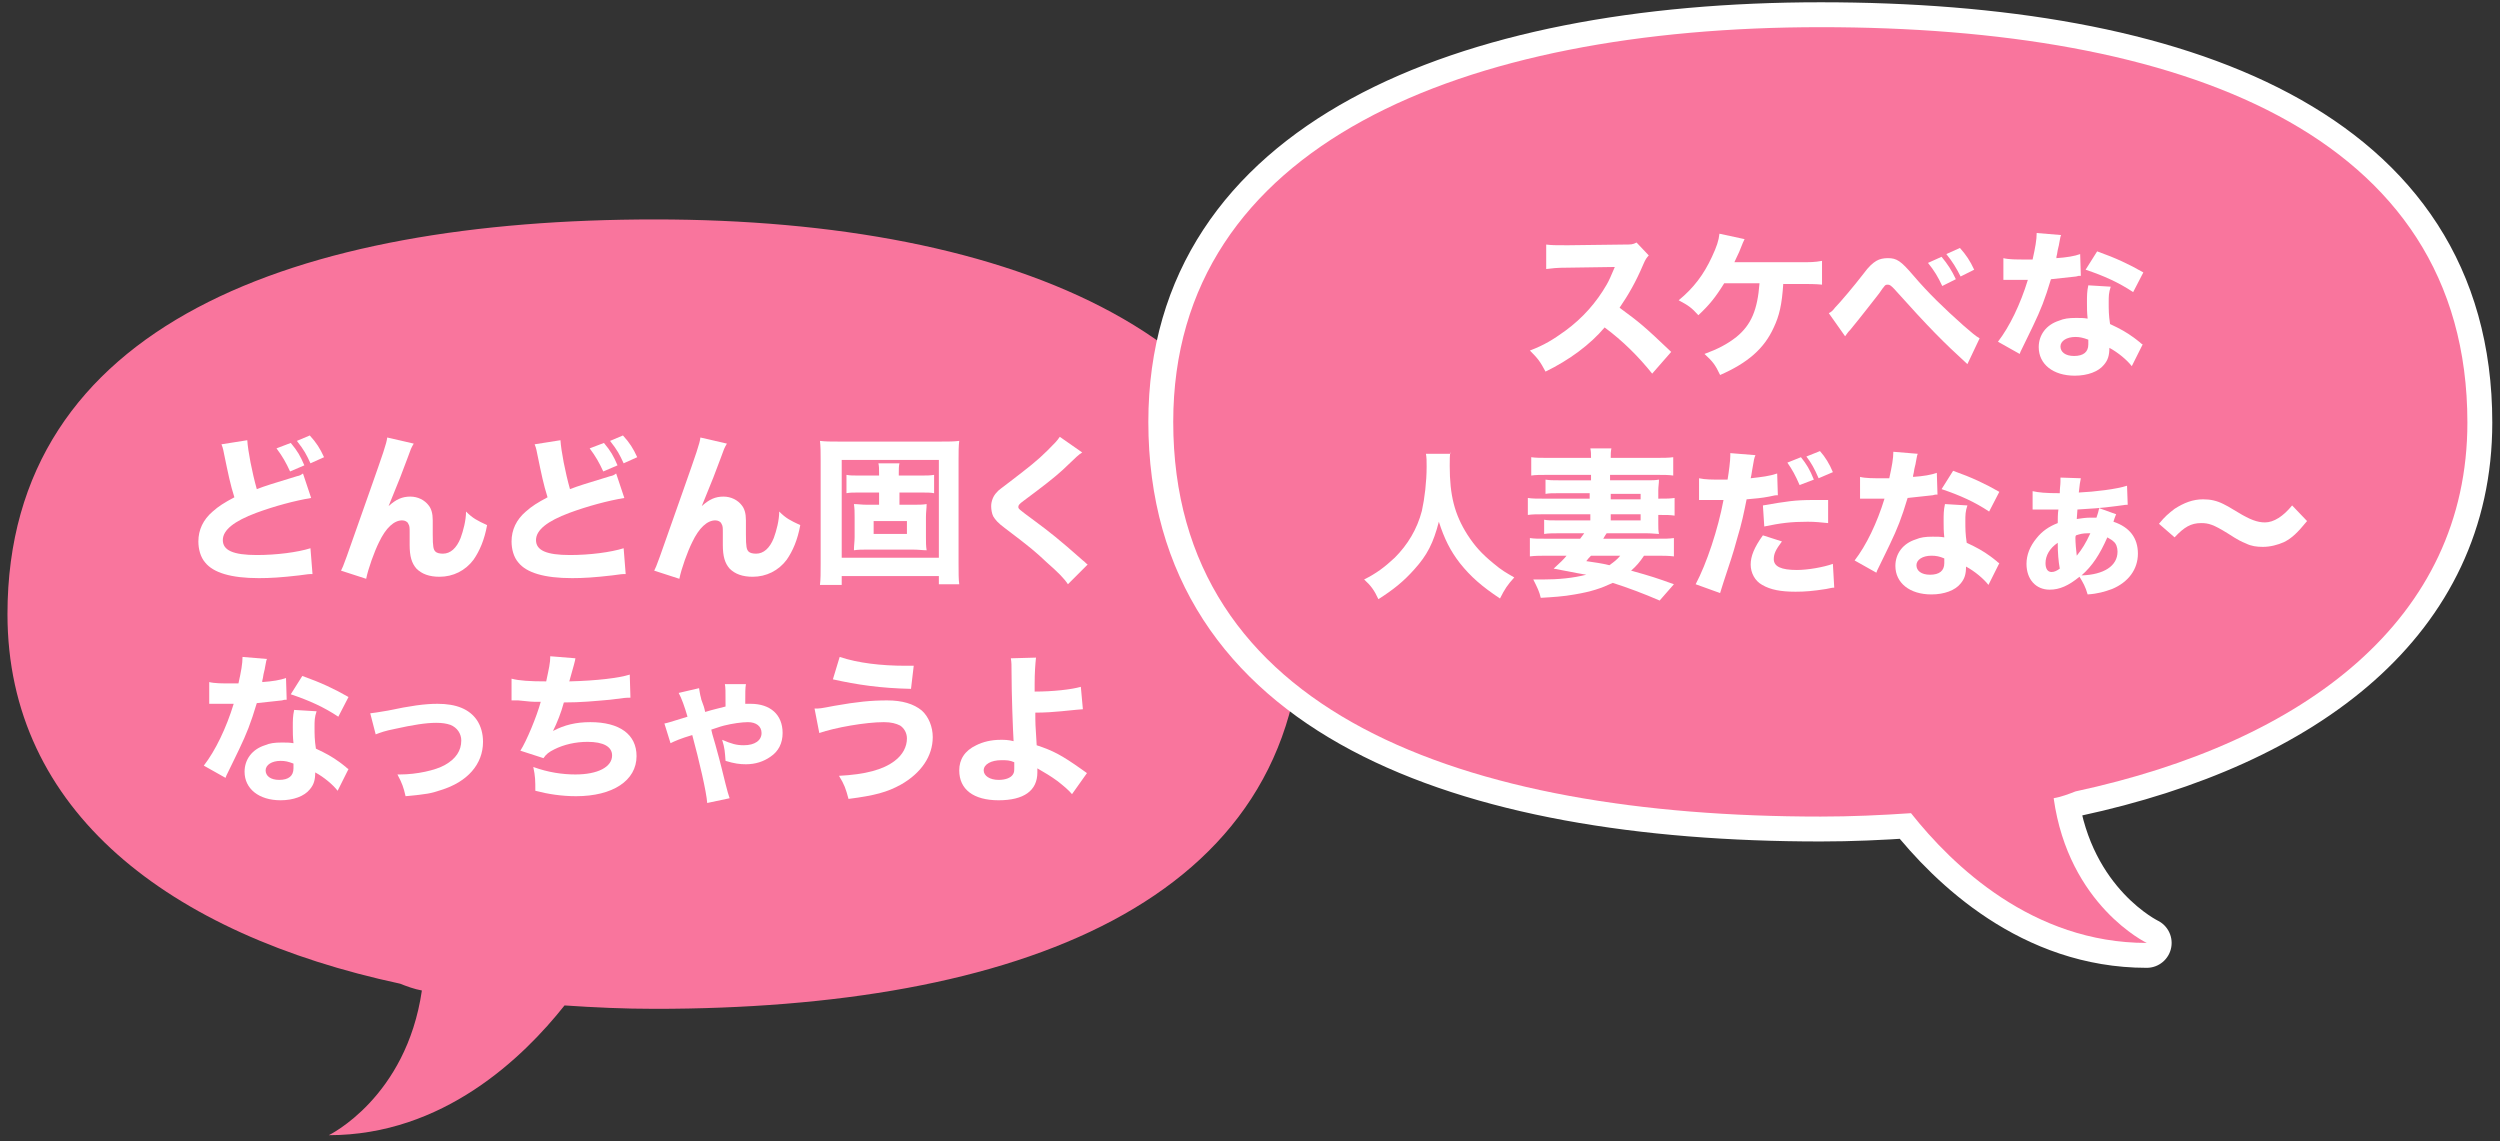 <?xml version="1.0" encoding="utf-8"?>
<!-- Generator: Adobe Illustrator 24.3.0, SVG Export Plug-In . SVG Version: 6.00 Build 0)  -->
<svg version="1.1" id="レイヤー_1" xmlns="http://www.w3.org/2000/svg" xmlns:xlink="http://www.w3.org/1999/xlink" x="0px"
	 y="0px" viewBox="0 0 368 168" style="enable-background:new 0 0 368 168;" xml:space="preserve">
<rect x="0" y="0" width="368" height="168" fill="#333333" stroke="none"/>
<style type="text/css">
	.st0{fill:#F9759D;}
	.st1{fill:none;stroke:#FFFFFF;stroke-width:7.329;stroke-linecap:round;stroke-linejoin:round;stroke-miterlimit:10;}
	.st2{fill:#FFFFFF;}
</style>
<g>
	<g>
		<path class="st0" d="M58.9,144.8c1,0.4,2.1,0.8,3.2,1c-2.3,15.8-13.7,21.3-13.7,21.3c16.8,0,28.6-11.4,34.7-19.1
			c4.4,0.3,8.8,0.5,13.3,0.5c52.6,0,95.3-15.3,95.3-58.1c0-40.8-42.7-58.1-95.3-58.1c-52.6,0-95.3,15.3-95.3,58.1
			C1.1,119.4,24.9,137.5,58.9,144.8z"/>
	</g>
	<g>
		<g>
			<path class="st1" d="M363.2,62.2C363.2,19.3,320.6,4,268,4c-52.6,0-95.3,17.3-95.3,58.1c0,42.8,42.7,58.1,95.3,58.1
				c4.5,0,8.9-0.2,13.3-0.5c6.1,7.7,17.9,19.1,34.7,19.1c0,0-11.5-5.5-13.7-21.3c1.1-0.2,2.2-0.6,3.2-1
				C339.4,109.2,363.2,91.1,363.2,62.2z"/>
		</g>
		<g>
			<path class="st0" d="M363.2,62.2C363.2,19.3,320.6,4,268,4c-52.6,0-95.3,17.3-95.3,58.1c0,42.8,42.7,58.1,95.3,58.1
				c4.5,0,8.9-0.2,13.3-0.5c6.1,7.7,17.9,19.1,34.7,19.1c0,0-11.5-5.5-13.7-21.3c1.1-0.2,2.2-0.6,3.2-1
				C339.4,109.2,363.2,91.1,363.2,62.2z"/>
		</g>
	</g>
	<g>
		<path class="st2" d="M36.4,64.8c0.1,1.6,0.7,4.7,1.4,7.2c1.3-0.5,2.3-0.8,5.9-1.9c0.5-0.1,0.6-0.2,0.9-0.4l1.2,3.6
			c-2.4,0.4-5.4,1.2-8.1,2.2c-3.2,1.2-4.9,2.5-4.9,4c0,1.5,1.5,2.2,5,2.2c2.9,0,6-0.4,7.9-1l0.3,3.8c-0.5,0-0.6,0-2,0.2
			c-2.6,0.3-4.2,0.4-5.9,0.4c-4.1,0-6.7-0.8-7.9-2.3c-0.7-0.8-1-2-1-3.1c0-1.7,0.7-3.2,2.1-4.4c0.9-0.8,1.7-1.3,3.2-2.1
			c-0.6-1.9-0.9-3.4-1.5-6.3c-0.2-1.1-0.3-1.2-0.4-1.5L36.4,64.8z M42.8,65.2c1,1.2,1.4,1.9,2,3.3l-2.1,0.9c-0.6-1.3-1.1-2.2-2-3.4
			L42.8,65.2z M45.6,64.1c1,1.1,1.5,1.9,2.1,3.2l-2,0.9c-0.6-1.3-0.9-1.9-2-3.3L45.6,64.1z"/>
		<path class="st2" d="M60.9,65.3c-0.4,0.7-0.4,0.7-0.9,2.1c-0.1,0.3-0.1,0.3-1.1,2.9l-1.7,4.2c1.1-1,2-1.4,3.2-1.4
			c1.1,0,2.1,0.5,2.7,1.3c0.4,0.5,0.6,1.2,0.6,2.2c0,0.4,0,1,0,2.1c0,1.8,0.1,2.2,0.4,2.5c0.2,0.2,0.6,0.3,1.1,0.3
			c1.1,0,2-0.8,2.6-2.3c0.4-1.1,0.8-2.6,0.8-3.9c1,1,1.6,1.3,3.1,2c-0.4,2.2-1.1,3.8-2,5.1c-1.2,1.6-3,2.5-5,2.5
			c-1.5,0-2.6-0.4-3.4-1.2c-0.7-0.8-1-1.8-1-3.5c0-0.1,0-1,0-1.7c0-0.1,0-0.2,0-0.2c0-0.6,0-0.9-0.2-1.2c-0.1-0.3-0.5-0.5-0.9-0.5
			c-1.2,0-2.4,1.1-3.4,3.2c-0.7,1.4-1.6,3.9-1.9,5.4L50.2,84c0.4-0.8,0.4-0.8,4.3-11.9c1.9-5.4,2.4-6.8,2.5-7.7L60.9,65.3z"/>
		<path class="st2" d="M82.5,64.8c0.1,1.6,0.7,4.7,1.4,7.2c1.3-0.5,2.3-0.8,5.9-1.9c0.5-0.1,0.6-0.2,0.9-0.4l1.2,3.6
			c-2.4,0.4-5.4,1.2-8.1,2.2c-3.2,1.2-4.9,2.5-4.9,4c0,1.5,1.5,2.2,5,2.2c2.9,0,6-0.4,7.9-1l0.3,3.8c-0.5,0-0.6,0-2,0.2
			c-2.6,0.3-4.2,0.4-5.9,0.4c-4.1,0-6.7-0.8-7.9-2.3c-0.7-0.8-1-2-1-3.1c0-1.7,0.7-3.2,2.1-4.4c0.9-0.8,1.7-1.3,3.2-2.1
			c-0.6-1.9-0.9-3.4-1.5-6.3c-0.2-1.1-0.3-1.2-0.4-1.5L82.5,64.8z M88.9,65.2c1,1.2,1.4,1.9,2,3.3l-2.1,0.9c-0.6-1.3-1.1-2.2-2-3.4
			L88.9,65.2z M91.7,64.1c1,1.1,1.5,1.9,2.1,3.2l-2,0.9c-0.6-1.3-0.9-1.9-2-3.3L91.7,64.1z"/>
		<path class="st2" d="M107,65.3c-0.4,0.7-0.4,0.7-0.9,2.1c-0.1,0.3-0.1,0.3-1.1,2.9l-1.7,4.2c1.1-1,2-1.4,3.2-1.4
			c1.1,0,2.1,0.5,2.7,1.3c0.4,0.5,0.6,1.2,0.6,2.2c0,0.4,0,1,0,2.1c0,1.8,0.1,2.2,0.4,2.5c0.2,0.2,0.6,0.3,1.1,0.3
			c1.1,0,2-0.8,2.6-2.3c0.4-1.1,0.8-2.6,0.8-3.9c1,1,1.6,1.3,3.1,2c-0.4,2.2-1.1,3.8-2,5.1c-1.2,1.6-3,2.5-5,2.5
			c-1.5,0-2.6-0.4-3.4-1.2c-0.7-0.8-1-1.8-1-3.5c0-0.1,0-1,0-1.7c0-0.1,0-0.2,0-0.2c0-0.6,0-0.9-0.2-1.2c-0.1-0.3-0.5-0.5-0.9-0.5
			c-1.2,0-2.4,1.1-3.4,3.2c-0.7,1.4-1.6,3.9-1.9,5.4L96.3,84c0.4-0.8,0.4-0.8,4.3-11.9c1.9-5.4,2.4-6.8,2.5-7.7L107,65.3z"/>
		<path class="st2" d="M138.2,86.1v-1.3h-14.3v1.3h-3.2c0.1-0.8,0.1-1.8,0.1-3.1V67.7c0-1.1,0-1.9-0.1-2.8c0.8,0.1,1.6,0.1,2.7,0.1
			h15.1c1.2,0,1.9,0,2.7-0.1c-0.1,0.8-0.1,1.6-0.1,2.8v15.2c0,1.4,0,2.4,0.1,3.1H138.2z M123.9,82.1h14.3V67.7h-14.3V82.1z
			 M135.6,70c0.8,0,1.3,0,1.9-0.1v2.7c-0.5-0.1-1.1-0.1-1.9-0.1h-3.2v1.8h1.9c0.9,0,1.5,0,2.1-0.1c0,0.6-0.1,1.2-0.1,1.9v3
			c0,0.7,0,1.3,0.1,1.9c-0.6,0-1.2-0.1-2.1-0.1h-6.5c-0.8,0-1.5,0-2.1,0.1c0-0.7,0.1-1.3,0.1-1.9v-3c0-0.7,0-1.2-0.1-1.9
			c0.6,0,1.1,0.1,2,0.1h1.7v-1.8h-3c-0.8,0-1.3,0-1.8,0.1v-2.7c0.5,0.1,1,0.1,1.8,0.1h3v-0.3c0-0.7,0-1.1-0.1-1.5h3.1
			c-0.1,0.4-0.1,0.9-0.1,1.5V70H135.6z M128.6,76.7v1.9h4.9v-1.9H128.6z"/>
		<path class="st2" d="M159.3,66.6c-0.6,0.4-0.6,0.4-2.9,2.6c-1.2,1.1-3,2.5-5.7,4.5c-0.7,0.5-0.8,0.7-0.8,0.9c0,0.3,0,0.3,2.3,2
			c2.3,1.7,3.7,2.8,7.2,5.9c0.3,0.2,0.4,0.4,0.7,0.6l-2.9,2.9c-0.6-0.9-1.4-1.7-3.1-3.2c-1.7-1.6-2.4-2.2-6.1-5
			c-1.1-0.8-1.5-1.3-1.8-1.8c-0.2-0.4-0.3-1-0.3-1.5c0-0.7,0.3-1.5,0.8-2c0.3-0.4,0.7-0.6,2.1-1.7c2.6-2,3.9-3,5.4-4.5
			c1.1-1.1,1.4-1.4,1.8-2L159.3,66.6z"/>
		<path class="st2" d="M39.3,97c-0.1,0.2-0.1,0.2-0.3,1.3c0,0.2-0.2,0.7-0.3,1.5c-0.1,0.4-0.1,0.4-0.1,0.6c1.5-0.1,2.7-0.3,3.5-0.6
			l0.1,3.2c-0.3,0-0.4,0-0.7,0.1c-0.8,0.1-1.8,0.2-3.7,0.4c-0.9,3-1.5,4.5-2.6,6.8c-0.5,1.1-0.8,1.6-1.6,3.3
			c-0.3,0.6-0.3,0.6-0.4,0.9l-3.2-1.8c1.7-2.2,3.3-5.5,4.4-9.1c-0.7,0-0.7,0-1.3,0c-0.1,0-0.2,0-0.3,0c-0.3,0-0.3,0-1.1,0
			c-0.1,0-0.2,0-0.9,0v-3.2c0.8,0.2,1.9,0.2,3.3,0.2c0.1,0,0.6,0,1,0c0.4-1.8,0.6-2.9,0.6-3.9L39.3,97z M49.7,116.4
			c-0.7-0.9-2-2-3.3-2.7c0,1.1-0.2,1.8-0.8,2.5c-0.8,1-2.4,1.6-4.3,1.6c-3.2,0-5.3-1.7-5.3-4.2c0-1.8,1.1-3.3,3-3.9
			c0.7-0.3,1.4-0.4,2.5-0.4c0.7,0,1.1,0,1.7,0.1c-0.1-0.9-0.1-1.6-0.1-2.3c0-1.1,0-1.7,0.2-2.6l3.3,0.2c-0.3,0.9-0.3,1.4-0.3,2.3
			c0,1.1,0,1.9,0.2,3.2c1.5,0.7,2.4,1.2,3.5,2c0.3,0.2,0.5,0.4,0.9,0.7c0.2,0.2,0.2,0.2,0.4,0.3L49.7,116.4z M41.3,112
			c-1.3,0-2.2,0.6-2.2,1.4c0,0.8,0.7,1.4,2,1.4c1.4,0,2.1-0.6,2.1-1.7c0-0.2,0-0.7,0-0.7C42.4,112.1,42,112,41.3,112z M49.8,105.5
			c-2.1-1.4-4.3-2.4-7-3.3l1.7-2.7c2.8,1,4.7,1.9,6.8,3.1L49.8,105.5z"/>
		<path class="st2" d="M54.5,105c0.8-0.1,0.8-0.1,2.6-0.4c3.3-0.7,5.4-1,7.3-1c2.8,0,4.7,0.8,5.8,2.4c0.6,0.9,0.9,2,0.9,3.2
			c0,3.3-2.3,5.9-6.2,7.1c-1.5,0.5-2,0.6-5.2,0.9c-0.3-1.3-0.5-1.9-1.2-3.2c0.2,0,0.3,0,0.4,0c2.4,0,5.2-0.6,6.6-1.4
			c1.6-0.9,2.4-2.1,2.4-3.6c0-1-0.6-1.9-1.6-2.3c-0.6-0.2-1.2-0.3-2.1-0.3c-1.5,0-3.4,0.3-6.1,0.9c-1.5,0.3-2,0.5-2.8,0.8L54.5,105z
			"/>
		<path class="st2" d="M75.3,99.9c1.1,0.3,2.7,0.4,5.1,0.4c0.4-1.9,0.6-2.7,0.6-3.7l3.7,0.3c0,0.2-0.3,1.3-0.9,3.4
			c4.1-0.1,7.3-0.5,8.9-1l0.1,3.4c-0.7,0-0.7,0-3,0.3c-2.3,0.2-4.2,0.4-6.8,0.4c-0.4,1.5-1,3-1.6,4.2c1.7-0.9,3.4-1.3,5.5-1.3
			c4.3,0,6.8,1.8,6.8,5c0,3.6-3.5,5.9-8.9,5.9c-2.1,0-4.1-0.3-6-0.8c0-1.5,0-2.1-0.3-3.5c2.2,0.8,4.3,1.1,6.2,1.1
			c3.3,0,5.4-1.1,5.4-2.8c0-1.3-1.3-2-3.6-2c-1.8,0-3.5,0.4-4.9,1.1c-0.8,0.4-1.2,0.7-1.6,1.3l-3.4-1.1c0.9-1.4,2.4-5,3-7.2
			c-0.3,0-0.3,0-1,0c-0.2,0-0.4,0-2.3-0.2c-0.4,0-0.6,0-0.8,0c0,0-0.1,0-0.2,0L75.3,99.9z"/>
		<path class="st2" d="M102.9,101.3c0.1,0.5,0.1,0.8,0.3,1.5c0,0.1,0,0.1,0.4,1.2c0.1,0.3,0.1,0.4,0.2,0.8c1.3-0.4,1.9-0.5,3-0.8
			c0-2.4,0-2.8-0.1-3.3h3.1c-0.1,0.6-0.1,1.2-0.1,2.9c0.4,0,0.5,0,0.8,0c2.9,0,4.7,1.6,4.7,4.3c0,1.5-0.6,2.7-1.8,3.5
			c-1,0.7-2.2,1.1-3.6,1.1c-0.9,0-1.7-0.1-3-0.5c-0.1-1.3-0.1-1.8-0.5-3.1c1.4,0.6,2.1,0.8,3.2,0.8c1.6,0,2.6-0.7,2.6-1.8
			c0-1-0.8-1.6-2-1.6c-0.9,0-2.3,0.2-3.5,0.5c-0.1,0-0.7,0.2-1.9,0.6c0.1,0.5,0.1,0.5,0.6,2.2c0.4,1.5,0.5,1.7,1.5,5.8
			c0.3,1.2,0.4,1.5,0.6,2.1l-3.3,0.7c-0.1-1.6-1.2-6.3-2.2-10c-1.7,0.5-2.6,0.9-3.2,1.2l-0.9-2.9c0.5-0.1,0.5-0.1,3.4-1
			c-0.4-1.4-0.9-2.8-1.3-3.5L102.9,101.3z"/>
		<path class="st2" d="M119.9,104.3c0.8,0,0.8,0,2.9-0.4c3.4-0.6,5.4-0.8,7.8-0.8c2.2,0,3.9,0.5,5.1,1.5c1,0.9,1.6,2.4,1.6,3.9
			c0,2.8-1.7,5.3-4.7,7c-2,1.1-3.8,1.6-7.7,2.1c-0.4-1.5-0.6-2.1-1.4-3.4c3.9-0.2,6.5-0.9,8.2-2.2c1.2-0.9,1.8-2.1,1.8-3.3
			c0-0.8-0.4-1.5-1-1.9c-0.6-0.3-1.3-0.5-2.4-0.5c-2.7,0-7.2,0.8-9.5,1.6L119.9,104.3z M123.6,96.7c2.7,0.9,6.1,1.3,9.7,1.3
			c0.2,0,0.6,0,1.2,0l-0.4,3.4c-4.5-0.1-7.9-0.6-11.5-1.4L123.6,96.7z"/>
		<path class="st2" d="M152.5,96.8c-0.1,0.9-0.2,2.2-0.2,3.9c0,0.1,0,0.2,0,1.1c2.7,0,5.4-0.3,6.8-0.7l0.3,3.3
			c-0.2,0-1.2,0.1-3.2,0.3c-1,0.1-2.4,0.2-3.8,0.2c0,1.5,0,1.8,0.2,4.8c2.4,0.8,3.6,1.4,6.7,3.6c0.3,0.2,0.4,0.3,0.7,0.5l-2.2,3.1
			c-0.5-0.6-1.1-1.1-2.1-1.9c-1.1-0.8-1.8-1.2-3-1.9c0,0.3,0,0.5,0,0.6c0,2.7-2,4.1-5.7,4.1c-3.7,0-5.8-1.6-5.8-4.4
			c0-1.6,0.8-2.9,2.5-3.7c1-0.5,2.2-0.8,3.6-0.8c0.6,0,1.1,0,1.9,0.2c-0.1-1.6-0.3-7-0.3-10.1c0-1.2,0-1.4-0.1-2.1L152.5,96.8z
			 M147.4,111.9c-1.5,0-2.6,0.6-2.6,1.5c0,0.8,0.9,1.4,2.2,1.4c1,0,1.8-0.3,2.1-0.8c0.2-0.3,0.2-0.5,0.2-1.1c0-0.3,0-0.7,0-0.7
			C148.6,111.9,148.2,111.9,147.4,111.9z"/>
	</g>
	<g>
		<path class="st2" d="M243.2,55c-2-2.5-4.3-4.8-7-6.8c-2.1,2.5-5.2,4.8-8.7,6.5c-0.8-1.5-1.1-1.9-2.3-3.1c2.1-0.8,3.4-1.6,5.2-2.9
			c2.6-1.9,4.6-4.2,6.1-6.8c0.3-0.5,0.7-1.4,1.2-2.6l-6.8,0.1c-1.9,0-2.4,0.1-3.3,0.2l0-3.6c0.8,0.1,1.4,0.1,2.9,0.1
			c0.1,0,0.3,0,0.4,0l8-0.1c1.3,0,1.4,0,2-0.3l1.8,1.9c-0.3,0.3-0.5,0.6-0.8,1.3c-1.1,2.6-2.2,4.5-3.5,6.4c3,2.2,3.6,2.7,7.6,6.5
			L243.2,55z"/>
		<path class="st2" d="M262.5,41.7c-0.2,3.2-0.6,4.8-1.4,6.5c-1.4,3.1-3.8,5.2-7.9,7c-0.7-1.5-1.1-2-2.3-3.1
			c1.9-0.7,3.3-1.4,4.7-2.5c2.2-1.8,3.1-4,3.4-7.9h-5.2c-1.3,2.1-2.2,3.2-3.8,4.7c-1-1.1-1.4-1.4-2.9-2.2c2.2-1.8,3.7-3.8,4.9-6.4
			c0.7-1.5,1-2.4,1.1-3.4l3.7,0.8c-0.2,0.4-0.2,0.4-0.8,1.9c-0.4,0.8-0.4,0.9-0.7,1.5h9.6c1.6,0,2.2,0,3.3-0.2v3.5
			c-0.9-0.1-2.1-0.1-3.3-0.1H262.5z"/>
		<path class="st2" d="M269.2,46.1c0.4-0.2,0.6-0.4,0.9-0.8c0.7-0.7,2.9-3.3,4.2-5c0.8-1.1,1.4-1.6,1.9-1.9c0.5-0.3,1.1-0.4,1.7-0.4
			c1.3,0,1.9,0.4,3.7,2.5c2.3,2.7,4.6,4.9,7.4,7.4c1.3,1.1,1.7,1.5,2.4,1.9l-1.8,3.8c-3.5-3.2-5.6-5.3-10.8-11.1
			c-0.4-0.4-0.6-0.6-0.9-0.6c-0.4,0-0.4,0-1.3,1.3c-1.1,1.4-2.4,3.1-4.2,5.3c-0.4,0.4-0.5,0.6-0.8,1L269.2,46.1z M285.8,37.8
			c0.9,1.1,1.5,2,2.1,3.3l-2,1c-0.6-1.3-1.2-2.3-2.1-3.4L285.8,37.8z M288.5,36.5c0.9,1,1.5,1.9,2.1,3.2l-2,1
			c-0.6-1.2-1.2-2.2-2.1-3.3L288.5,36.5z"/>
		<path class="st2" d="M303.4,34.6c-0.1,0.2-0.1,0.2-0.3,1.3c0,0.2-0.2,0.7-0.3,1.5c-0.1,0.4-0.1,0.4-0.1,0.6
			c1.5-0.1,2.7-0.3,3.5-0.6l0.1,3.2c-0.3,0-0.4,0-0.7,0.1c-0.8,0.1-1.8,0.2-3.7,0.4c-0.9,3-1.5,4.5-2.6,6.8
			c-0.5,1.1-0.8,1.6-1.6,3.3c-0.3,0.6-0.3,0.6-0.4,0.9l-3.2-1.8c1.7-2.2,3.3-5.5,4.4-9.1c-0.7,0-0.7,0-1.3,0c-0.1,0-0.2,0-0.3,0
			c-0.3,0-0.3,0-1.1,0c-0.1,0-0.2,0-0.9,0v-3.2c0.8,0.2,1.9,0.2,3.3,0.2c0.1,0,0.6,0,1,0c0.4-1.8,0.6-2.9,0.6-3.9L303.4,34.6z
			 M313.8,53.9c-0.7-0.9-2-2-3.3-2.7c0,1.1-0.2,1.8-0.8,2.5c-0.8,1-2.4,1.6-4.3,1.6c-3.2,0-5.3-1.7-5.3-4.2c0-1.8,1.1-3.3,3-3.9
			c0.7-0.3,1.4-0.4,2.5-0.4c0.7,0,1.1,0,1.7,0.1c-0.1-0.9-0.1-1.6-0.1-2.3c0-1.1,0-1.7,0.2-2.6l3.3,0.2c-0.3,0.9-0.3,1.4-0.3,2.3
			c0,1.1,0,1.9,0.2,3.2c1.5,0.7,2.4,1.2,3.5,2c0.3,0.2,0.5,0.4,0.9,0.7c0.2,0.2,0.2,0.2,0.4,0.3L313.8,53.9z M305.5,49.6
			c-1.3,0-2.2,0.6-2.2,1.4c0,0.8,0.7,1.4,2,1.4c1.4,0,2.1-0.6,2.1-1.7c0-0.2,0-0.7,0-0.7C306.6,49.7,306.1,49.6,305.5,49.6z M314,43
			c-2.1-1.4-4.3-2.4-7-3.3l1.7-2.7c2.8,1,4.7,1.9,6.8,3.1L314,43z"/>
		<path class="st2" d="M213.5,66.5c-0.1,0.4-0.1,1.3-0.1,2.1c0,4.3,0.7,7.1,2.6,10.1c1.1,1.7,2.1,2.8,3.8,4.2
			c1.3,1.1,1.9,1.4,3.1,2.1c-1,1.1-1.4,1.7-2.1,3.1c-2.7-1.8-4.3-3.2-5.9-5.2c-1.4-1.8-2.3-3.6-3.1-6.1c-0.8,3.1-1.7,4.9-3.6,7
			c-1.6,1.8-3.1,3-5.3,4.4c-0.6-1.3-1.1-2-2.1-2.9c1.8-0.9,3-1.8,4.5-3.2c1.9-1.9,3.3-4.2,4-6.9c0.4-1.8,0.7-4.3,0.7-6.5
			c0-0.9,0-1.3-0.1-1.9H213.5z"/>
		<path class="st2" d="M234.3,72.6h-4.9c-0.8,0-1.4,0-1.9,0.1v-2.1c0.6,0.1,1.1,0.1,1.9,0.1h4.8v-0.8h-6.3c-1.1,0-1.9,0-2.5,0.1
			v-2.7c0.6,0.1,1.5,0.1,2.7,0.1h6.1c0-0.6,0-0.9-0.1-1.4h3.1c-0.1,0.5-0.1,0.8-0.1,1.4h6.4c1.3,0,2.1,0,2.8-0.1V70
			c-0.7-0.1-1.4-0.1-2.6-0.1h-6.7v0.8h5.4c0.9,0,1.2,0,1.8-0.1c0,0.6-0.1,1-0.1,1.6v1.2h0.2c1.1,0,1.5,0,2.2-0.1v2.6
			c-0.7-0.1-1.1-0.1-2.2-0.1h-0.2v1.3c0,0.6,0,1,0.1,1.5c-0.4,0-1-0.1-1.7-0.1h-6c-0.3,0.4-0.3,0.5-0.5,0.8h7.7c1.5,0,2,0,2.7-0.1
			v2.7c-0.8-0.1-1.6-0.1-2.8-0.1h-1.6c-0.6,0.9-1.1,1.5-1.9,2.2c2.9,0.8,3.8,1.1,6.3,2l-2.1,2.4c-2.3-1-4.7-1.9-6.9-2.6
			c-1.7,0.8-3.2,1.3-5.6,1.7c-1.6,0.3-3.3,0.4-5,0.5c-0.2-0.9-0.5-1.5-1.1-2.7c0.6,0,1.1,0,1.4,0c2.3,0,4.4-0.2,6.4-0.7
			c-0.1,0-1.7-0.3-4.8-0.9c1-0.9,1.5-1.4,1.9-1.9h-2.6c-1.2,0-2,0-2.8,0.1v-2.7c0.7,0.1,1.1,0.1,2.5,0.1h4.9
			c0.3-0.4,0.3-0.4,0.6-0.8h-4c-0.6,0-1.3,0-1.9,0.1v-2.1c0.5,0.1,0.9,0.1,1.8,0.1h5v-0.9h-6.9c-1,0-1.6,0-2.3,0.1v-2.5
			c0.7,0.1,1.2,0.1,2.3,0.1h6.8V72.6z M234.2,81.8c-0.3,0.3-0.4,0.4-0.7,0.8c1.3,0.2,2.2,0.3,3.4,0.6c0.7-0.5,1.1-0.8,1.6-1.4H234.2
			z M241.5,73.5v-0.8h-4.4v0.8H241.5z M237.1,76.6h4.4v-0.9h-4.4V76.6z"/>
		<path class="st2" d="M250.1,70.4c0.9,0.2,1.9,0.2,3.4,0.2c0.2,0,0.2,0,0.8,0c0.2-1.2,0.4-2.8,0.4-3.5c0-0.1,0-0.2,0-0.4l3.7,0.3
			c-0.2,0.5-0.2,0.5-0.5,2.3c-0.1,0.6-0.1,0.7-0.2,1.1c1.7-0.2,2.7-0.3,3.9-0.7l0.1,3.2c-0.4,0-0.4,0-1.3,0.2
			c-1,0.2-2.1,0.3-3.3,0.4c-0.4,2-0.7,3.5-1.4,5.8c-0.7,2.6-1,3.3-2,6.4c-0.2,0.7-0.4,1.2-0.5,1.6l-3.6-1.3c1.6-3,3.3-8.1,4.1-12.4
			H253l-2.5,0c-0.2,0-0.2,0-0.4,0L250.1,70.4z M262.3,79.7c-0.9,1.2-1.2,1.8-1.2,2.6c0,1.1,1.1,1.6,3.4,1.6c1.6,0,3.9-0.4,5.3-0.9
			l0.2,3.5c-0.4,0-0.6,0.1-1.2,0.2c-1.9,0.3-3.1,0.4-4.5,0.4c-2.2,0-3.7-0.3-4.9-1c-1.1-0.6-1.7-1.8-1.7-3s0.5-2.5,1.8-4.3
			L262.3,79.7z M269.1,77c-1.1-0.1-1.8-0.2-3-0.2c-2.5,0-4,0.2-6.4,0.7l-0.2-3.1c3.5-0.6,4.7-0.8,7.4-0.8c0.6,0,0.7,0,2.2,0
			L269.1,77z M265.1,67.3c0.8,1,1.3,1.8,1.9,3.3l-2.1,0.8c-0.6-1.4-1.1-2.3-1.8-3.3L265.1,67.3z M267.9,66.4
			c0.8,0.9,1.4,1.9,1.9,3.1l-2.1,0.9c-0.6-1.4-1.1-2.3-1.8-3.2L267.9,66.4z"/>
		<path class="st2" d="M282.3,66.8c-0.1,0.2-0.1,0.2-0.3,1.3c0,0.2-0.2,0.7-0.3,1.5c-0.1,0.4-0.1,0.4-0.1,0.6
			c1.5-0.1,2.7-0.3,3.5-0.6l0.1,3.2c-0.3,0-0.4,0-0.7,0.1c-0.8,0.1-1.8,0.2-3.7,0.4c-0.9,3-1.5,4.5-2.6,6.8
			c-0.5,1.1-0.8,1.6-1.6,3.3c-0.3,0.6-0.3,0.6-0.4,0.9l-3.2-1.8c1.7-2.2,3.3-5.5,4.4-9.1c-0.7,0-0.7,0-1.3,0c-0.1,0-0.2,0-0.3,0
			c-0.3,0-0.3,0-1.1,0c-0.1,0-0.2,0-0.9,0v-3.2c0.8,0.2,1.9,0.2,3.3,0.2c0.1,0,0.6,0,1,0c0.4-1.8,0.6-2.9,0.6-3.9L282.3,66.8z
			 M292.7,86.1c-0.7-0.9-2-2-3.3-2.7c0,1.1-0.2,1.8-0.8,2.5c-0.8,1-2.4,1.6-4.3,1.6c-3.2,0-5.3-1.7-5.3-4.2c0-1.8,1.1-3.3,3-3.9
			c0.7-0.3,1.4-0.4,2.5-0.4c0.7,0,1.1,0,1.7,0.1c-0.1-0.9-0.1-1.6-0.1-2.3c0-1.1,0-1.7,0.2-2.6l3.3,0.2c-0.3,0.9-0.3,1.4-0.3,2.3
			c0,1.1,0,1.9,0.2,3.2c1.5,0.7,2.4,1.2,3.5,2c0.3,0.2,0.5,0.4,0.9,0.7c0.2,0.2,0.2,0.2,0.4,0.3L292.7,86.1z M284.3,81.8
			c-1.3,0-2.2,0.6-2.2,1.4c0,0.8,0.7,1.4,2,1.4c1.4,0,2.1-0.6,2.1-1.7c0-0.2,0-0.7,0-0.7C285.5,81.9,285,81.8,284.3,81.8z
			 M292.8,75.3c-2.1-1.4-4.3-2.4-7-3.3l1.7-2.7c2.8,1,4.7,1.9,6.8,3.1L292.8,75.3z"/>
		<path class="st2" d="M311.5,75.7c0,0-0.2,0.4-0.4,1.1c2.4,0.8,3.6,2.4,3.6,4.7c0,2.3-1.4,4.2-3.8,5.2c-1.1,0.4-2.1,0.7-3.6,0.8
			c-0.3-1.1-0.7-1.8-1.2-2.6c-1.6,1.3-2.9,1.9-4.4,1.9c-2,0-3.4-1.5-3.4-3.8c0-1.3,0.5-2.6,1.5-3.8c0.8-1,1.8-1.7,3.1-2.2
			c0-0.4,0-1.5,0.1-2c-0.2,0-0.4,0-0.5,0c-0.7,0-1.2,0-2.3,0c-0.4,0-0.4,0-0.7,0c0,0-0.2,0-0.3,0l0-2.7c0.9,0.2,1.9,0.3,4,0.3
			c0-0.8,0.1-1.2,0.1-1.7c0-0.2,0-0.3,0-0.6l3,0.1c-0.1,0.5-0.2,1-0.3,2.1c2.3-0.1,5.6-0.5,7.1-1l0.1,2.8c-0.3,0-0.3,0-1.7,0.2
			c-2.2,0.3-4,0.4-5.7,0.5c0,0.2-0.1,1.2-0.1,1.4c0.6-0.1,1.4-0.2,1.9-0.2c0.3,0,0.5,0,1,0c0.2-0.6,0.3-0.9,0.4-1.4L311.5,75.7z
			 M301.1,82.9c0,0.8,0.3,1.3,0.9,1.3c0.4,0,0.8-0.2,1.2-0.5c-0.2-1.1-0.3-2.3-0.3-3.8C301.7,80.7,301.1,81.8,301.1,82.9z
			 M305.5,79.2c0,0.6,0.1,1.9,0.2,2.6c0.8-1,1.3-1.8,2-3.3c-0.2,0-0.4,0-0.4,0c-0.7,0-1.1,0.1-1.7,0.3
			C305.5,78.9,305.5,79.1,305.5,79.2z M311.7,81.2c0-0.6-0.2-1.2-0.6-1.5c-0.2-0.2-0.4-0.3-0.9-0.6c-1.1,2.5-2.2,4.2-3.8,5.6
			C309.7,84.6,311.7,83.3,311.7,81.2z"/>
		<path class="st2" d="M317.8,77.1c0.9-1.1,1.4-1.5,2.3-2.2c1.4-0.9,2.7-1.4,4.2-1.4c1.1,0,2,0.2,3,0.7c0.6,0.3,0.6,0.3,2.1,1.2
			c1.8,1.1,2.9,1.5,4,1.5c1.3,0,2.7-0.9,4-2.5l2.2,2.3c-1.4,1.7-2.2,2.5-3.4,3.1c-0.9,0.4-2,0.7-3.1,0.7c-0.9,0-1.7-0.1-2.5-0.5
			c-0.7-0.3-1-0.4-2.7-1.5c-2.1-1.3-2.8-1.5-3.9-1.5c-1.5,0-2.5,0.6-3.9,2.1L317.8,77.1z"/>
	</g>
</g>
</svg>
